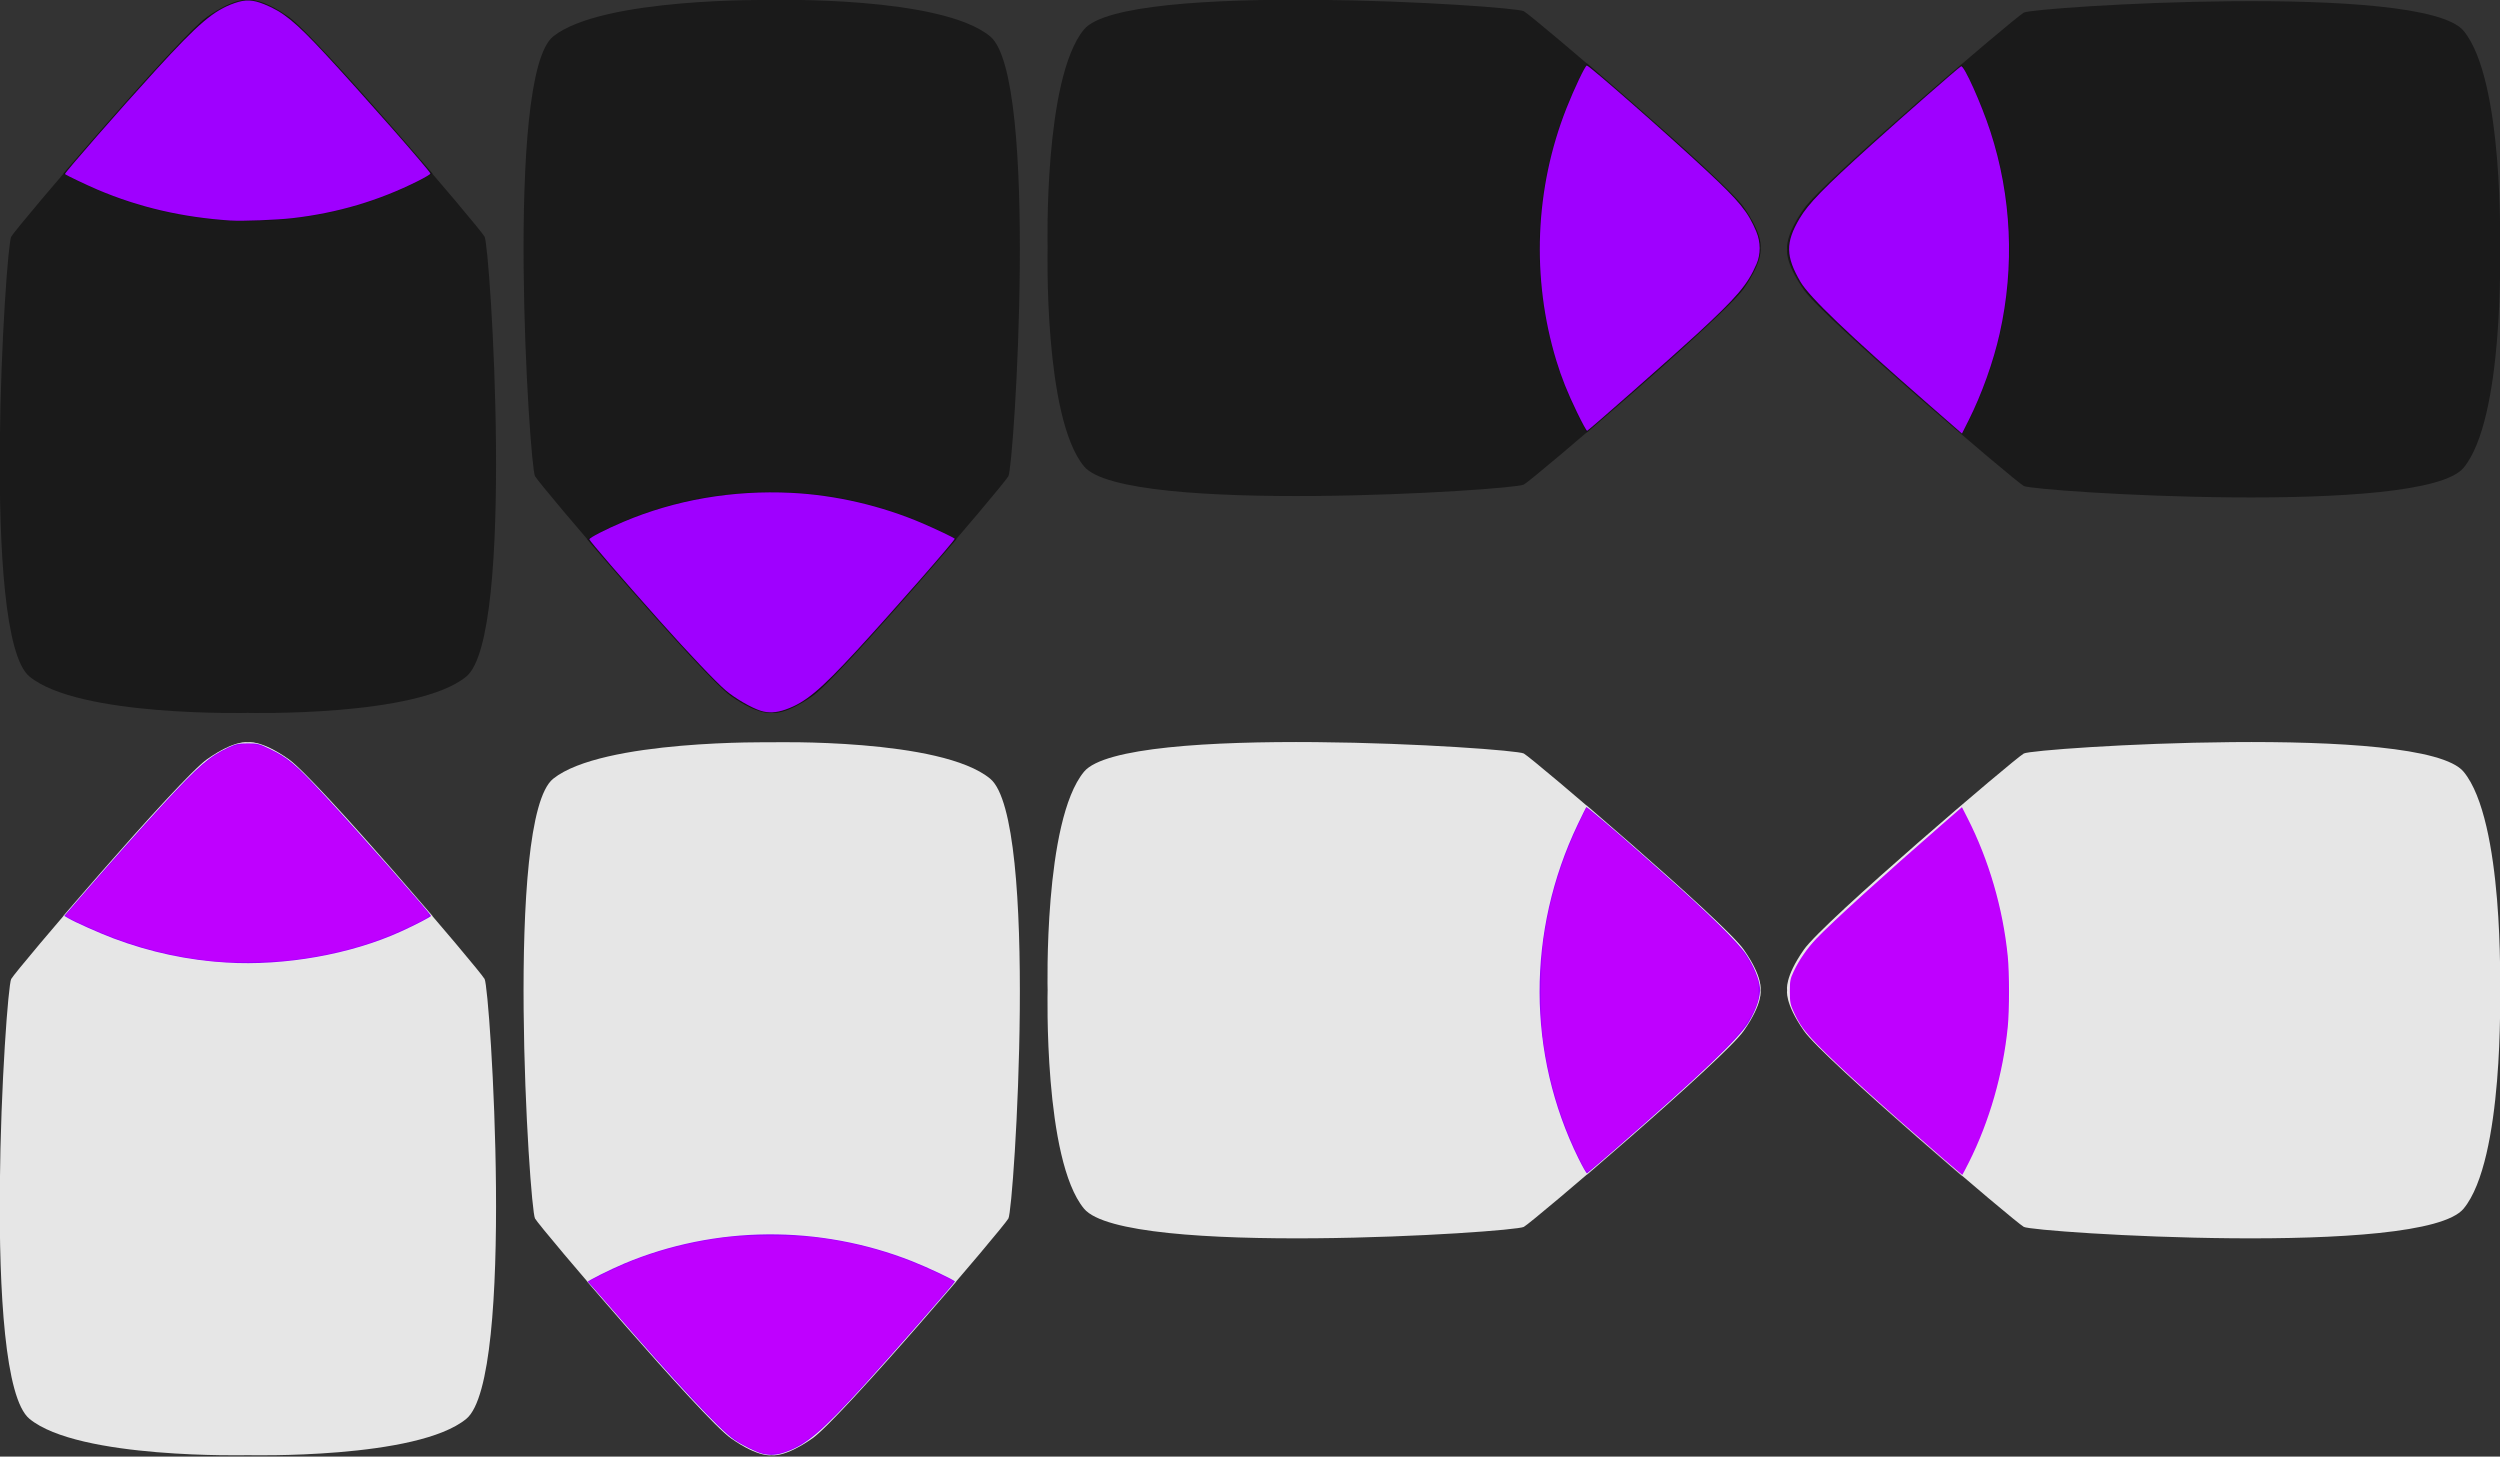 <?xml version="1.0" encoding="UTF-8" standalone="no"?>
<svg
   xmlns:dc="http://purl.org/dc/elements/1.1/"
   xmlns:cc="http://creativecommons.org/ns#"
   xmlns:rdf="http://www.w3.org/1999/02/22-rdf-syntax-ns#"
   xmlns:svg="http://www.w3.org/2000/svg"
   xmlns="http://www.w3.org/2000/svg"
   xmlns:sodipodi="http://sodipodi.sourceforge.net/DTD/sodipodi-0.dtd"
   xmlns:inkscape="http://www.inkscape.org/namespaces/inkscape"
   version="1.1"
   id="Layer_1"
   x="0px"
   y="0px"
   width="178.5px"
   height="104px"
   viewBox="-432 743.3 178.5 104"
   enable-background="new -432 743.3 178.5 104"
   xml:space="preserve"
   sodipodi:docname="dpad.svg"
   inkscape:version="1.0.1 (3bc2e813f5, 2020-09-07)"><rect x="-432" y="743.3" width="178.5" height="104" fill="#333333" stroke="none"/><defs
   id="defs1686" /><sodipodi:namedview
   pagecolor="#ffffff"
   bordercolor="#666666"
   borderopacity="1"
   objecttolerance="10"
   gridtolerance="10"
   guidetolerance="10"
   inkscape:pageopacity="0"
   inkscape:pageshadow="2"
   inkscape:window-width="3840"
   inkscape:window-height="2066"
   id="namedview1684"
   showgrid="false"
   inkscape:zoom="7.8823529"
   inkscape:cx="102.00236"
   inkscape:cy="43.073352"
   inkscape:window-x="2869"
   inkscape:window-y="-11"
   inkscape:window-maximized="1"
   inkscape:current-layer="Layer_1" />
<g
   id="g1655">
	<g
   id="g1635">
		<path
   fill="#1A1A1A"
   d="M-307.5,763.9c1.4-2,1.2-2.9,1.2-2.9s0.2-0.9-1.2-2.9s-15-13.6-15.7-14c-0.7-0.4-28.5-2.2-31.4,1.3    s-2.6,15.6-2.6,15.6s-0.3,12.1,2.6,15.6c2.9,3.5,30.7,1.7,31.4,1.3S-308.9,765.9-307.5,763.9z"
   id="path1631" />
		<path
   opacity="0.25"
   enable-background="new    "
   d="M-307.5,763.9c1.4-2,1.2-2.9,1.2-2.9s0.2-0.9-1.2-2.9    c-0.9-1.3-6.9-6.6-11.2-10.3c-2.1,3.9-3.4,8.4-3.4,13.2c0,4.8,1.2,9.3,3.4,13.2C-314.4,770.5-308.4,765.2-307.5,763.9z"
   id="path1633" />
	</g>
	<g
   id="g1641">
		<path
   fill="#1A1A1A"
   d="M-379.8,793c2,1.4,2.9,1.2,2.9,1.2s0.9,0.2,2.9-1.2s13.6-15,14-15.7s2.2-28.5-1.3-31.4    c-3.5-2.9-15.6-2.6-15.6-2.6s-12.1-0.2-15.6,2.6c-3.5,2.8-1.7,30.7-1.3,31.4C-393.4,778-381.8,791.6-379.8,793z"
   id="path1637" />
		<path
   opacity="0.25"
   enable-background="new    "
   d="M-379.8,793c2,1.4,2.9,1.2,2.9,1.2s0.9,0.2,2.9-1.2    c1.3-0.9,6.6-6.9,10.3-11.2c-3.9-2.1-8.4-3.4-13.2-3.4c-4.8,0-9.3,1.2-13.2,3.4C-386.4,786.1-381.1,792.1-379.8,793z"
   id="path1639" />
	</g>
	<g
   id="g1647">
		<path
   fill="#1A1A1A"
   d="M-256.1,745.5c-2.9-3.5-30.7-1.7-31.4-1.3c-0.7,0.4-14.3,12-15.7,14s-1.2,2.9-1.2,2.9s-0.2,0.9,1.2,2.9    s15,13.6,15.7,14c0.7,0.4,28.5,2.2,31.4-1.3c2.9-3.5,2.6-15.6,2.6-15.6S-253.2,749-256.1,745.5z"
   id="path1643" />
		<path
   opacity="0.25"
   enable-background="new    "
   d="M-291.9,747.9c-4.3,3.7-10.3,9-11.2,10.3c-1.4,2-1.2,2.9-1.2,2.9    s-0.2,0.9,1.2,2.9c0.9,1.3,6.9,6.6,11.2,10.3c2.1-3.9,3.4-8.4,3.4-13.2C-288.5,756.3-289.8,751.8-291.9,747.9z"
   id="path1645" />
	</g>
	<g
   id="g1653">
		<path
   fill="#1A1A1A"
   d="M-411.4,744.5c-2-1.4-2.9-1.2-2.9-1.2s-0.9-0.2-2.9,1.2s-13.6,15-14,15.7s-2.2,28.5,1.3,31.4    c3.5,2.9,15.6,2.6,15.6,2.6s12.1,0.3,15.6-2.6c3.5-2.9,1.7-30.7,1.3-31.4C-397.8,759.5-409.4,745.9-411.4,744.5z"
   id="path1649" />
		<path
   opacity="0.25"
   enable-background="new    "
   d="M-411.4,744.5c-2-1.4-2.9-1.2-2.9-1.2s-0.9-0.2-2.9,1.2    c-1.3,0.9-6.6,6.9-10.3,11.2c3.9,2.1,8.4,3.4,13.2,3.4c4.8,0,9.3-1.2,13.2-3.4C-404.8,751.4-410.1,745.4-411.4,744.5z"
   id="path1651" />
	</g>
</g>
<g
   id="g1681">
	<g
   id="g1661">
		<path
   fill="#E6E6E6"
   d="M-307.5,816.9c1.4-2,1.2-2.9,1.2-2.9s0.2-0.9-1.2-2.9s-15-13.6-15.7-14c-0.7-0.4-28.5-2.2-31.4,1.3    s-2.6,15.6-2.6,15.6s-0.3,12.1,2.6,15.6c2.9,3.5,30.7,1.7,31.4,1.3S-308.9,818.9-307.5,816.9z"
   id="path1657" />
		<path
   opacity="0.25"
   fill="#FFFFFF"
   enable-background="new    "
   d="M-307.5,816.9c1.4-2,1.2-2.9,1.2-2.9s0.2-0.9-1.2-2.9    c-0.9-1.3-6.9-6.6-11.2-10.3c-2.1,3.9-3.4,8.4-3.4,13.2s1.2,9.3,3.4,13.2C-314.4,823.5-308.4,818.2-307.5,816.9z"
   id="path1659" />
	</g>
	<g
   id="g1667">
		<path
   fill="#E6E6E6"
   d="M-379.8,846c2,1.4,2.9,1.2,2.9,1.2s0.9,0.2,2.9-1.2s13.6-15,14-15.7s2.2-28.5-1.3-31.4    c-3.5-2.9-15.6-2.6-15.6-2.6s-12.1-0.2-15.6,2.6s-1.7,30.7-1.3,31.4C-393.4,831-381.8,844.6-379.8,846z"
   id="path1663" />
		<path
   opacity="0.25"
   fill="#FFFFFF"
   enable-background="new    "
   d="M-379.8,846c2,1.4,2.9,1.2,2.9,1.2s0.9,0.2,2.9-1.2    c1.3-0.9,6.6-6.9,10.3-11.2c-3.9-2.1-8.4-3.4-13.2-3.4c-4.8,0-9.3,1.2-13.2,3.4C-386.4,839.1-381.1,845.1-379.8,846z"
   id="path1665" />
	</g>
	<g
   id="g1673">
		<path
   fill="#E6E6E6"
   d="M-256.1,798.4c-2.9-3.5-30.7-1.7-31.4-1.3c-0.7,0.4-14.3,12-15.7,14c-1.4,2-1.2,2.9-1.2,2.9    s-0.2,0.9,1.2,2.9s15,13.6,15.7,14c0.7,0.4,28.5,2.2,31.4-1.3c2.9-3.5,2.6-15.6,2.6-15.6S-253.2,801.9-256.1,798.4z"
   id="path1669" />
		<path
   opacity="0.25"
   fill="#FFFFFF"
   enable-background="new    "
   d="M-291.9,800.9c-4.3,3.7-10.3,9-11.2,10.3    c-1.4,2-1.2,2.9-1.2,2.9s-0.2,0.9,1.2,2.9c0.9,1.3,6.9,6.6,11.2,10.3c2.1-3.9,3.4-8.4,3.4-13.2    C-288.5,809.3-289.8,804.8-291.9,800.9z"
   id="path1671" />
	</g>
	<g
   id="g1679">
		<path
   fill="#E6E6E6"
   d="M-411.4,797.5c-2-1.4-2.9-1.2-2.9-1.2s-0.9-0.2-2.9,1.2c-2,1.4-13.6,15-14,15.7s-2.2,28.5,1.3,31.4    c3.5,2.9,15.6,2.6,15.6,2.6s12.1,0.3,15.6-2.6c3.5-2.9,1.7-30.7,1.3-31.4C-397.8,812.5-409.4,798.9-411.4,797.5z"
   id="path1675" />
		<path
   opacity="0.25"
   fill="#FFFFFF"
   enable-background="new    "
   d="M-411.4,797.5c-2-1.4-2.9-1.2-2.9-1.2s-0.9-0.2-2.9,1.2    c-1.3,0.9-6.6,6.9-10.3,11.2c3.9,2.1,8.4,3.4,13.2,3.4c4.8,0,9.3-1.2,13.2-3.4C-404.8,804.4-410.1,798.4-411.4,797.5z"
   id="path1677" />
	</g>
</g>
<path
   style="fill:#9f00ff;stroke:none;stroke-width:0.09;fill-opacity:1"
   d="M 16.468,15.747 C 13.019,15.52 9.931,14.803 6.963,13.542 6.204,13.22 4.729,12.515 4.637,12.43 4.575,12.374 8.585,7.784 11.136,4.992 c 3.052,-3.34 4.128,-4.254 5.621,-4.774 0.774,-0.269 1.287,-0.247 2.126,0.092 1.335,0.539 2.217,1.259 4.323,3.526 2.607,2.807 7.526,8.402 7.526,8.561 0,0.046 -0.402,0.285 -0.893,0.531 -2.797,1.403 -5.746,2.277 -8.93,2.645 -1.137,0.132 -3.61,0.228 -4.441,0.173 z"
   id="path1690"
   transform="translate(-432,743.3)" /><path
   style="fill:#9f00ff;stroke:none;stroke-width:0.09;fill-opacity:1"
   d="m 54.315,50.75 c -0.659,-0.206 -1.839,-0.892 -2.493,-1.449 -0.708,-0.603 -2.645,-2.645 -4.747,-5.001 -2.57,-2.883 -4.997,-5.697 -4.997,-5.793 0,-0.111 1.185,-0.721 2.422,-1.245 3.704,-1.571 7.803,-2.279 11.998,-2.073 3.162,0.155 6.447,0.92 9.394,2.186 0.871,0.374 2.187,1.001 2.28,1.085 0.068,0.062 -4.541,5.32 -6.992,7.977 -2.639,2.859 -3.686,3.729 -5.083,4.222 -0.672,0.237 -1.226,0.266 -1.783,0.091 z"
   id="path2253"
   transform="translate(-432,743.3)" /><path
   style="fill:#9f00ff;stroke:none;stroke-width:0.09;fill-opacity:1"
   d="m 112.609,29.461 c -0.687,-1.421 -1.113,-2.482 -1.486,-3.707 -1.795,-5.893 -1.538,-12.305 0.72,-18.021 0.558,-1.412 1.341,-3.056 1.455,-3.056 0.176,0 5.696,4.849 8.607,7.56 2.281,2.125 2.914,2.903 3.496,4.301 0.313,0.752 0.319,1.607 0.014,2.313 -0.639,1.481 -1.39,2.363 -4.259,5.007 -1.72,1.584 -7.706,6.859 -7.836,6.904 -0.038,0.013 -0.358,-0.572 -0.711,-1.301 z"
   id="path2255"
   transform="translate(-432,743.3)" /><path
   style="fill:#9f00ff;stroke:none;stroke-width:0.09;fill-opacity:1"
   d="m 137.707,28.882 c -5.727,-4.999 -8.512,-7.663 -9.149,-8.751 -1.066,-1.824 -1.083,-2.81 -0.075,-4.52 0.63,-1.07 1.726,-2.194 5.146,-5.281 2.46,-2.22 6.142,-5.444 6.391,-5.596 0.194,-0.118 1.443,2.657 2.092,4.647 1.513,4.639 1.743,9.631 0.664,14.439 -0.451,2.012 -1.278,4.323 -2.208,6.176 l -0.483,0.962 z"
   id="path2257"
   transform="translate(-432,743.3)" /><path
   style="fill:#9f00ff;stroke:none;stroke-width:0.09;fill-opacity:1"
   d="M 16.154,68.727 C 13.407,68.562 10.721,67.988 8.125,67.012 7.092,66.624 5.37,65.857 4.875,65.565 L 4.586,65.395 5.722,64.079 c 1.989,-2.305 4.416,-5.035 5.913,-6.653 2.576,-2.785 3.311,-3.424 4.666,-4.058 0.539,-0.253 0.71,-0.288 1.378,-0.29 0.713,-0.002 0.813,0.022 1.543,0.373 1.346,0.647 1.843,1.066 3.965,3.347 2.417,2.598 7.589,8.46 7.589,8.6 0,0.065 -1.126,0.649 -2.154,1.116 -3.584,1.629 -8.297,2.466 -12.468,2.214 z"
   id="path2259"
   transform="translate(-432,743.3)" /><path
   style="fill:#9f00ff;stroke:none;stroke-width:0.09;fill-opacity:1"
   d="m 54.429,103.795 c -0.418,-0.098 -1.455,-0.611 -2.014,-0.995 -1.049,-0.721 -4.123,-4.014 -8.904,-9.536 -0.812,-0.937 -1.508,-1.719 -1.548,-1.736 -0.092,-0.04 1.586,-0.883 2.614,-1.314 6.488,-2.719 13.934,-2.778 20.552,-0.162 1.152,0.455 3.056,1.359 3.056,1.45 -6.28e-4,0.085 -4.597,5.331 -6.457,7.37 -3.073,3.367 -4.147,4.282 -5.651,4.813 -0.613,0.216 -1.07,0.247 -1.647,0.112 z"
   id="path2261"
   transform="translate(-432,743.3)" /><path
   style="fill:#9f00ff;stroke:none;stroke-width:0.09;fill-opacity:1"
   d="m 112.697,82.705 c -3.678,-7.466 -3.697,-16.208 -0.051,-23.838 0.317,-0.663 0.594,-1.224 0.616,-1.246 0.036,-0.036 2.279,1.867 3.903,3.313 0.37,0.329 1.097,0.973 1.615,1.431 3.094,2.733 5.335,4.929 5.899,5.781 0.543,0.821 0.928,1.747 0.984,2.371 0.056,0.619 -0.227,1.5 -0.79,2.456 -0.662,1.125 -3.496,3.823 -9.532,9.078 -1.077,0.937 -1.99,1.716 -2.029,1.731 -0.039,0.014 -0.316,-0.47 -0.614,-1.076 z"
   id="path2263"
   transform="translate(-432,743.3)" /><path
   style="fill:#bf00ff;stroke:none;stroke-width:0.09;fill-opacity:1"
   d="m 138.56,82.573 c -3.945,-3.401 -7.339,-6.476 -8.781,-7.956 -0.946,-0.971 -1.299,-1.461 -1.72,-2.39 -0.233,-0.514 -0.264,-0.684 -0.264,-1.435 0,-0.771 0.027,-0.91 0.284,-1.451 0.386,-0.816 0.943,-1.621 1.594,-2.305 1.121,-1.179 4.848,-4.566 9.021,-8.198 l 1.39,-1.21 0.394,0.774 c 1.531,3.007 2.532,6.442 2.877,9.867 0.12,1.19 0.12,3.851 0.001,5.049 -0.333,3.347 -1.308,6.746 -2.773,9.666 -0.25,0.499 -0.465,0.907 -0.477,0.906 -0.012,-4.39e-4 -0.708,-0.592 -1.547,-1.316 z"
   id="path2265"
   transform="translate(-432,743.3)" /><path
   style="fill:#bf00ff;stroke:none;stroke-width:0.09;fill-opacity:1"
   d="m 113.238,83.598 c -0.19,-0.236 -0.874,-1.687 -1.328,-2.815 -0.811,-2.019 -1.364,-4.1 -1.713,-6.447 -0.25,-1.678 -0.224,-5.649 0.047,-7.401 0.457,-2.952 1.233,-5.465 2.543,-8.244 l 0.482,-1.022 0.849,0.705 c 2.039,1.695 6.48,5.655 8.239,7.349 1.609,1.55 2.298,2.383 2.776,3.361 0.4,0.816 0.419,0.891 0.419,1.626 0,0.739 -0.018,0.806 -0.425,1.628 -0.754,1.518 -2.615,3.369 -9.026,8.977 -2.759,2.414 -2.758,2.412 -2.863,2.282 z"
   id="path2267"
   transform="translate(-432,743.3)" /><path
   style="fill:#bf00ff;stroke:none;stroke-width:0.09;fill-opacity:1"
   d="m 53.831,103.513 c -1.116,-0.498 -1.685,-0.927 -3.048,-2.3 -1.729,-1.741 -8.7,-9.515 -8.703,-9.705 -0.001,-0.081 2.371,-1.205 3.277,-1.553 1.802,-0.693 3.855,-1.214 6.097,-1.55 1.523,-0.228 5.635,-0.227 7.177,0.002 3.09,0.458 5.54,1.196 8.292,2.495 0.613,0.29 1.134,0.545 1.157,0.568 0.05,0.05 -0.285,0.448 -2.76,3.275 -3.894,4.449 -6.077,6.774 -7.249,7.72 -0.358,0.289 -0.994,0.695 -1.413,0.903 -0.656,0.325 -0.86,0.383 -1.458,0.413 -0.634,0.031 -0.754,0.008 -1.368,-0.266 z"
   id="path2269"
   transform="translate(-432,743.3)" /><path
   style="fill:#bf00ff;stroke:none;stroke-width:0.09;fill-opacity:1"
   d="M 15.346,68.632 C 12.025,68.302 8.83,67.398 5.667,65.895 4.717,65.444 4.653,65.398 4.779,65.253 9.051,60.303 12.661,56.32 14.066,55.005 c 1.872,-1.751 3.385,-2.254 4.875,-1.62 1.052,0.448 1.859,1.037 2.999,2.19 1.396,1.412 5.936,6.455 8.201,9.109 0.678,0.794 0.751,0.677 -0.935,1.488 -2.488,1.197 -5.094,1.944 -8.151,2.338 -1.32,0.17 -4.538,0.239 -5.709,0.122 z"
   id="path2271"
   transform="translate(-432,743.3)" /></svg>
